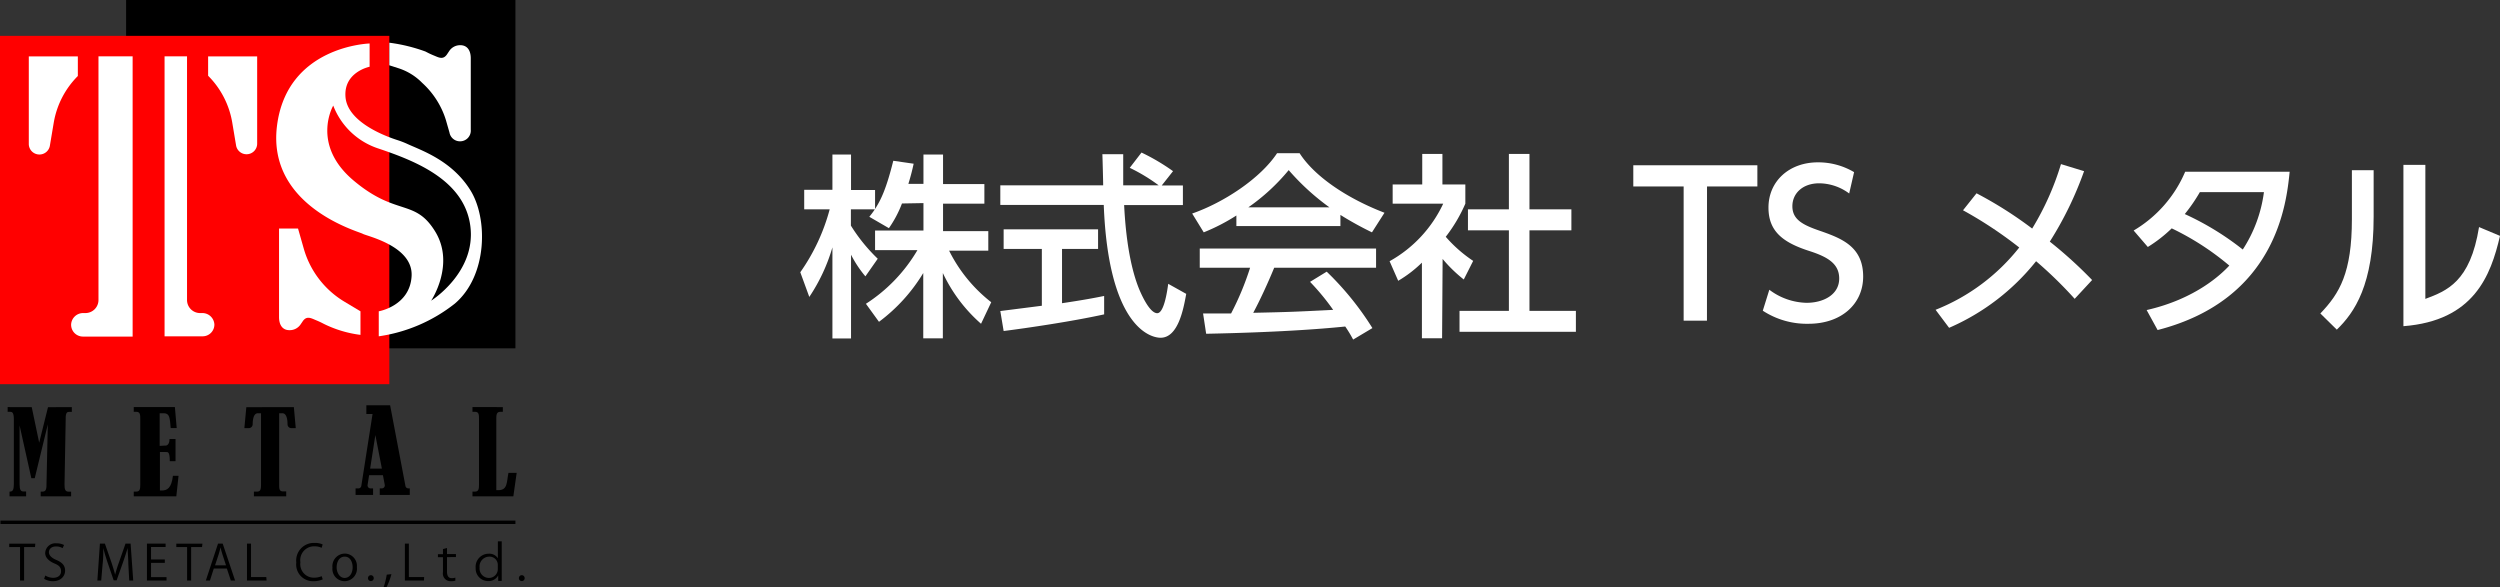 <svg xmlns="http://www.w3.org/2000/svg" viewBox="0 0 382.83 89.94"><rect x="0" y="0" width="382.83" height="89.94" fill="#333333" stroke="none"/><defs><style>.cls-1{fill:red;}.cls-2{fill:#fff;}.cls-3{fill:none;stroke:#000;stroke-miterlimit:10;stroke-width:0.52px;}</style></defs><title>hd-mb-logo</title><g id="Layer_2" data-name="Layer 2"><g id="デザイン"><rect x="19.31" width="59.62" height="53.34"/><rect class="cls-1" y="5.49" width="59.62" height="53.34"/><path class="cls-2" d="M11.92,11.64v-3H4.41V22A1.62,1.62,0,0,0,6,23.66H6A1.62,1.62,0,0,0,7.64,22.3l.58-3.46a13.24,13.24,0,0,1,3.7-7.2Z"/><path class="cls-2" d="M31.87,11.64v-3h7.51V22a1.62,1.62,0,0,1-1.62,1.62h0a1.62,1.62,0,0,1-1.61-1.36l-.58-3.46a13.24,13.24,0,0,0-3.7-7.2Z"/><path class="cls-2" d="M15.08,8.63V45.94a2,2,0,0,1-2,2h-.33a1.84,1.84,0,0,0-1.86,1.77,1.81,1.81,0,0,0,1.8,1.83h7.62V8.63Z"/><path class="cls-2" d="M28.64,8.63V45.94a2,2,0,0,0,2,2h.33a1.84,1.84,0,0,1,1.86,1.77A1.8,1.8,0,0,1,31,51.5h-5.8V8.63Z"/><path class="cls-2" d="M72,29.08C69.13,24.51,64.42,23,62.29,22a13.54,13.54,0,0,0-1.38-.53c-1.79-.57-7.66-2.72-8-6.58s3.69-4.67,3.69-4.67V6.66S43.91,7,42.41,19.33,55,35.46,55.54,35.8s7.72,1.85,7.49,6.45S58,47.67,58,47.67V51.5a24.35,24.35,0,0,0,11.64-5C74.66,42.25,74.76,33.43,72,29.08Zm-6,17s3.75-5.56.64-10.63-5.93-2.28-12.5-7.81-3.11-11.47-3.11-11.47a11.1,11.1,0,0,0,7,6.6c5.56,1.88,13.12,4.82,14,11.9S66,46.06,66,46.06Z"/><path class="cls-2" d="M55.2,51.28V47.67l-2.42-1.45a13.9,13.9,0,0,1-6.25-8.1L45.64,35H42.73V48.56c0,1.13.48,2,1.6,2h0A2,2,0,0,0,46,49.72l.31-.45c.63-1,1.33-.54,2.12-.22.29.12.58.25.86.39l.37.19A17.6,17.6,0,0,0,55.2,51.28Z"/><path class="cls-2" d="M59.62,6.54V10l1.37.44a8.86,8.86,0,0,1,3.66,2.25,12.8,12.8,0,0,1,3.63,5.69l.55,1.92a1.63,1.63,0,0,0,1.63,1.34h0a1.64,1.64,0,0,0,1.63-1.79V8.92c0-1.13-.49-2-1.61-2h0a2,2,0,0,0-1.68.88l-.3.45c-.63,1-1.33.54-2.13.22-.29-.12-.58-.25-.85-.39l-.37-.19A25.57,25.57,0,0,0,59.62,6.54Z"/><path d="M4.86,62.35,6,67.79l1.35-5.44H11v.72h-.39c-.25,0-.58,0-.55,1.11l-.18,10c0,.7.08,1.11.62,1.11h.39V76H6.23v-.72H6.5c.37,0,.65-.14.62-1.11L7.32,65l-2,8.23H4.8L3,65.15l0,9c0,.88.19,1.11.6,1.11h.4V76H1.46v-.72h.06c.52,0,.58-.44.6-1.11v-10c0-1-.27-1.11-.55-1.11h-.4v-.72Z"/><path d="M25.34,68.23c-.12,0,.62.15.62-1h.92v3.39H26c0-1.5-.31-1.4-.62-1.4h-.89v5.89h.28c.83,0,1.49-.36,1.71-2.25h.86L27,76H20.48v-.72h.4c.57,0,.6-.48.6-1.11v-10c0-.62,0-1.11-.6-1.11h-.4v-.72h6.3l.28,3.21h-.92C26,64,26,63.28,25.07,63.28h-.62v5Z"/><path d="M41.37,76H38.88v-.72h.49c.55,0,.6-.42.6-1.11V63.28H39.5c-.66,0-.8.92-.81,1.71a.59.59,0,0,1-.58.57h-.69l.3-3.21H45l.29,3.21h-.68a.58.58,0,0,1-.58-.57c0-.79-.15-1.73-.82-1.71h-.46V74.14c0,.69,0,1.11.6,1.11h.48V76Z"/><path d="M76.31,75.06c1.46,0,1.26-1.26,1.55-2.65h1.26L78.61,76H72.35v-.72h.4c.57,0,.6-.48.6-1.11v-10c0-.62,0-1.11-.6-1.11h-.4v-.72H77v.72h-.4c-.59,0-.6.53-.6,1.11V75.06Z"/><path d="M62.08,74.38,59.74,62.06H56.1V63.4h.95l-1.72,11a.45.45,0,0,1-.45.39h-.43v1h2.68v-1h-.39a.46.46,0,0,1-.45-.53l.23-1.49h2.12l.28,1.48a.46.46,0,0,1-.45.54h-.32v1h4.6v-1h-.22A.46.46,0,0,1,62.08,74.38Zm-5.4-2.62.8-5.14,1,5.14Z"/><line class="cls-3" x1="0.07" y1="79.98" x2="78.93" y2="79.98"/><path d="M5.36,83.77H3.69V88.9H3.07V83.77H1.41v-.52h4Z"/><path d="M9.58,83.94a1.85,1.85,0,0,0-1-.26c-.79,0-1.09.48-1.09.89s.34.84,1.1,1.16c.91.38,1.38.85,1.38,1.66S9.33,89,8.11,89a2.6,2.6,0,0,1-1.35-.36l.17-.51a2.34,2.34,0,0,0,1.22.35c.76,0,1.2-.41,1.2-1s-.3-.9-1-1.19-1.43-.82-1.43-1.6a1.56,1.56,0,0,1,1.73-1.49,2.39,2.39,0,0,1,1.16.26Z"/><path d="M20.4,88.9h-.61l-.14-2.55c0-.81-.11-1.86-.1-2.44h0c-.19.64-.42,1.34-.69,2.13l-1,2.83h-.45l-.95-2.77c-.27-.82-.49-1.53-.64-2.19h0c0,.7,0,1.63-.11,2.5L15.5,88.9h-.59l.39-5.66h.76l1,2.87c.23.71.42,1.31.57,1.89h0a19.45,19.45,0,0,1,.59-1.89l1-2.87H20Z"/><path d="M25.5,88.9h-3V83.24h2.86v.52H23.13v1.91h2.11v.52H23.13v2.19H25.5Z"/><path d="M30.94,83.77H29.27V88.9h-.62V83.77H27v-.52h4Z"/><path d="M36,88.9h-.65l-.61-1.84h-2l-.59,1.84h-.63l1.87-5.66h.71Zm-1.39-2.33-.55-1.68c-.12-.38-.22-.74-.29-1.07h0c-.07.34-.17.7-.28,1.05l-.56,1.7Z"/><path d="M40.82,88.9h-3V83.24h.62v5.13h2.34Z"/><path d="M49.42,88.72A3.41,3.41,0,0,1,48,89a2.56,2.56,0,0,1-2.63-2.86,2.7,2.7,0,0,1,2.79-3,2.81,2.81,0,0,1,1.25.23l-.16.52a2.43,2.43,0,0,0-1.07-.23A2.12,2.12,0,0,0,46,86.1a2.07,2.07,0,0,0,2.12,2.36,2.92,2.92,0,0,0,1.14-.23Z"/><path d="M54.65,86.84A1.92,1.92,0,0,1,52.76,89a1.87,1.87,0,0,1-1.85-2.08,1.93,1.93,0,0,1,1.9-2.15A1.88,1.88,0,0,1,54.65,86.84Zm-1.86-1.6c-.88,0-1.24.86-1.24,1.64S52,88.5,52.77,88.5,54,87.77,54,86.86C54,86.14,53.67,85.24,52.79,85.24Z"/><path d="M56.35,88.52a.44.44,0,1,1,.88,0,.43.43,0,0,1-.45.46A.43.43,0,0,1,56.35,88.52Z"/><path d="M59.94,87.92a9.85,9.85,0,0,1-.75,2l-.45,0A11,11,0,0,0,59.22,88Z"/><path d="M64.92,88.9H62V83.24h.61v5.13h2.34Z"/><path d="M68.45,83.91v.94h1.37v.46H68.45v2.22c0,.53.16,1,.69,1a1.55,1.55,0,0,0,.59-.08l0,.47A2.33,2.33,0,0,1,69,89a1.17,1.17,0,0,1-1.17-1.37v-2.3h-.77v-.46h.77v-.79Z"/><path d="M76.83,82.9v4.95c0,.36,0,.78,0,1.11h-.54l0-.85h0a1.64,1.64,0,0,1-1.55.87,1.9,1.9,0,0,1-1.9-2,2,2,0,0,1,2-2.19,1.54,1.54,0,0,1,1.4.7h0V82.9Zm-.6,3.59a1.26,1.26,0,0,0-1.34-1.25,1.5,1.5,0,0,0-1.45,1.67,1.44,1.44,0,0,0,1.45,1.59,1.35,1.35,0,0,0,1.34-1.31Z"/><path d="M79.46,88.52a.44.44,0,1,1,.88,0,.43.43,0,0,1-.45.46A.43.43,0,0,1,79.46,88.52Z"/></g><g id="テキスト"><path class="cls-2" d="M138.12,31.16a17.1,17.1,0,0,1-2,3.78l-3-1.74c.24-.3.57-.72.84-1.14h-3.66v2.49a26.19,26.19,0,0,0,4.11,5.07l-1.89,2.7A17.18,17.18,0,0,1,130.32,39V51.83h-2.85V37.88a27.38,27.38,0,0,1-3.54,7.59l-1.38-3.78a30.19,30.19,0,0,0,4.5-9.63h-3.9v-3h4.32V23.66h2.85v5.43H134V32c.84-1.32,1.68-2.91,2.79-7.38l3.12.45c-.18.84-.42,1.83-.81,3.09h2.31V23.66h3v4.53h6.33v3h-6.33v4.2h6.93v3h-6a23,23,0,0,0,6.45,7.89l-1.56,3.3a23.82,23.82,0,0,1-5.85-7.77v10h-3v-10a26.13,26.13,0,0,1-6.78,7.47l-2-2.76a24.51,24.51,0,0,0,7.89-8.22H134v-3h7.41v-4.2Z"/><path class="cls-2" d="M177.9,28.4h3.24v3h-9c.12,2.28.48,8.43,2.31,12.9.15.33,1.5,3.66,2.76,3.66,1,0,1.5-3.12,1.68-4.5L181.65,45c-.42,2.31-1.23,6.72-3.93,6.72-1.8,0-8-2.07-8.7-20.34H153.18v-3h15.75c0-.66-.09-4-.12-4.77H172c0,1.86,0,3.57,0,4.77h5.43A26.76,26.76,0,0,0,173,25.7l1.8-2.34a31.83,31.83,0,0,1,4.83,2.85ZM153.18,47.63l6.36-.81v-8.7h-5.85v-3h14.46v3h-5.52v8.31c3.45-.51,5.28-.87,6.45-1.11v2.82c-4.89,1.08-11.85,2.1-15.39,2.55Z"/><path class="cls-2" d="M189.33,33a29.65,29.65,0,0,1-5,2.58l-1.77-2.88c4.83-1.68,10.44-5.37,13-9.24h3.45c2.19,3.42,7,6.81,13,9.12l-1.92,3a51.07,51.07,0,0,1-4.83-2.67v1.71H189.33Zm17.88,19A19.34,19.34,0,0,0,206,50c-4.11.42-10.83.9-21.3,1.11L184.23,48c.63,0,3.36,0,4.29,0a43.5,43.5,0,0,0,2.91-7h-7.71V38.06h27V41H195.12c-1,2.43-2.19,5-3.21,6.9,5.61-.12,6.24-.15,12.24-.45a36,36,0,0,0-3.54-4.29l2.55-1.56a45.05,45.05,0,0,1,7,8.64Zm-3.63-20.25a36.41,36.41,0,0,1-6.24-5.7,30.83,30.83,0,0,1-6.18,5.7Z"/><path class="cls-2" d="M220.83,51.8h-3.09V40.22A19,19,0,0,1,214.11,43L212.79,40A19.55,19.55,0,0,0,221,31.19h-7.74V28.25h4.53V23.57h3.09v4.68h3.51v2.94a23.5,23.5,0,0,1-3,5.07,20.82,20.82,0,0,0,4.2,3.69l-1.44,2.85a21.64,21.64,0,0,1-3.24-3.15Zm10.23-28.23h3.15v8.49h6.42v3.21h-6.42V47.6h7.11v3.21H223.5V47.6h7.56V35.27h-6.27V32.06h6.27Z"/><path class="cls-2" d="M261.39,49.1h-3.57V28.55h-7.71V25.31h19v3.24h-7.71Z"/><path class="cls-2" d="M283.17,29.63a7.77,7.77,0,0,0-4.59-1.56c-2.52,0-4.11,1.53-4.11,3.51s1.5,2.82,4,3.69c3.36,1.17,6.84,2.37,6.84,7.08,0,4.17-3.3,7.23-8.37,7.23a12.33,12.33,0,0,1-7-2l1-3.21a9.79,9.79,0,0,0,5.7,2c2.61,0,5-1.26,5-3.72,0-2.31-1.83-3.33-4.62-4.23-4-1.29-6.21-3-6.21-6.63,0-4.05,3.18-6.93,7.56-6.93a10.73,10.73,0,0,1,5.55,1.5Z"/><path class="cls-2" d="M302.67,29.6A61,61,0,0,1,311.19,35a42.34,42.34,0,0,0,4.41-9.87l3.54,1.08A53.61,53.61,0,0,1,313.89,37a66.45,66.45,0,0,1,6.48,5.88l-2.67,2.88A63.22,63.22,0,0,0,311.79,40a34.63,34.63,0,0,1-13.32,10.2l-2.07-2.76a30.75,30.75,0,0,0,12.81-9.54,62.64,62.64,0,0,0-8.61-5.7Z"/><path class="cls-2" d="M326.73,35.3a19.14,19.14,0,0,0,7.89-9h16c-.48,4.77-2,19.56-20.22,24.24l-1.68-3.06c7.56-1.71,11.52-5.58,12.66-6.81a41.18,41.18,0,0,0-8.82-5.7,21.24,21.24,0,0,1-3.66,2.85Zm10.14-5.88a25.72,25.72,0,0,1-2.31,3.36,43,43,0,0,1,8.88,5.43,21.06,21.06,0,0,0,3.24-8.79Z"/><path class="cls-2" d="M363.48,33.2c0,10.44-2.94,14.67-5.64,17.28L355.32,48c2.94-3.06,4.83-6.21,4.83-14.46V26.06h3.33Zm7.92,12.57c3.27-1.23,6.87-2.58,8.22-11l3.21,1.35c-1.41,6.09-4,13-14.79,13.83V25.25h3.36Z"/></g></g></svg>